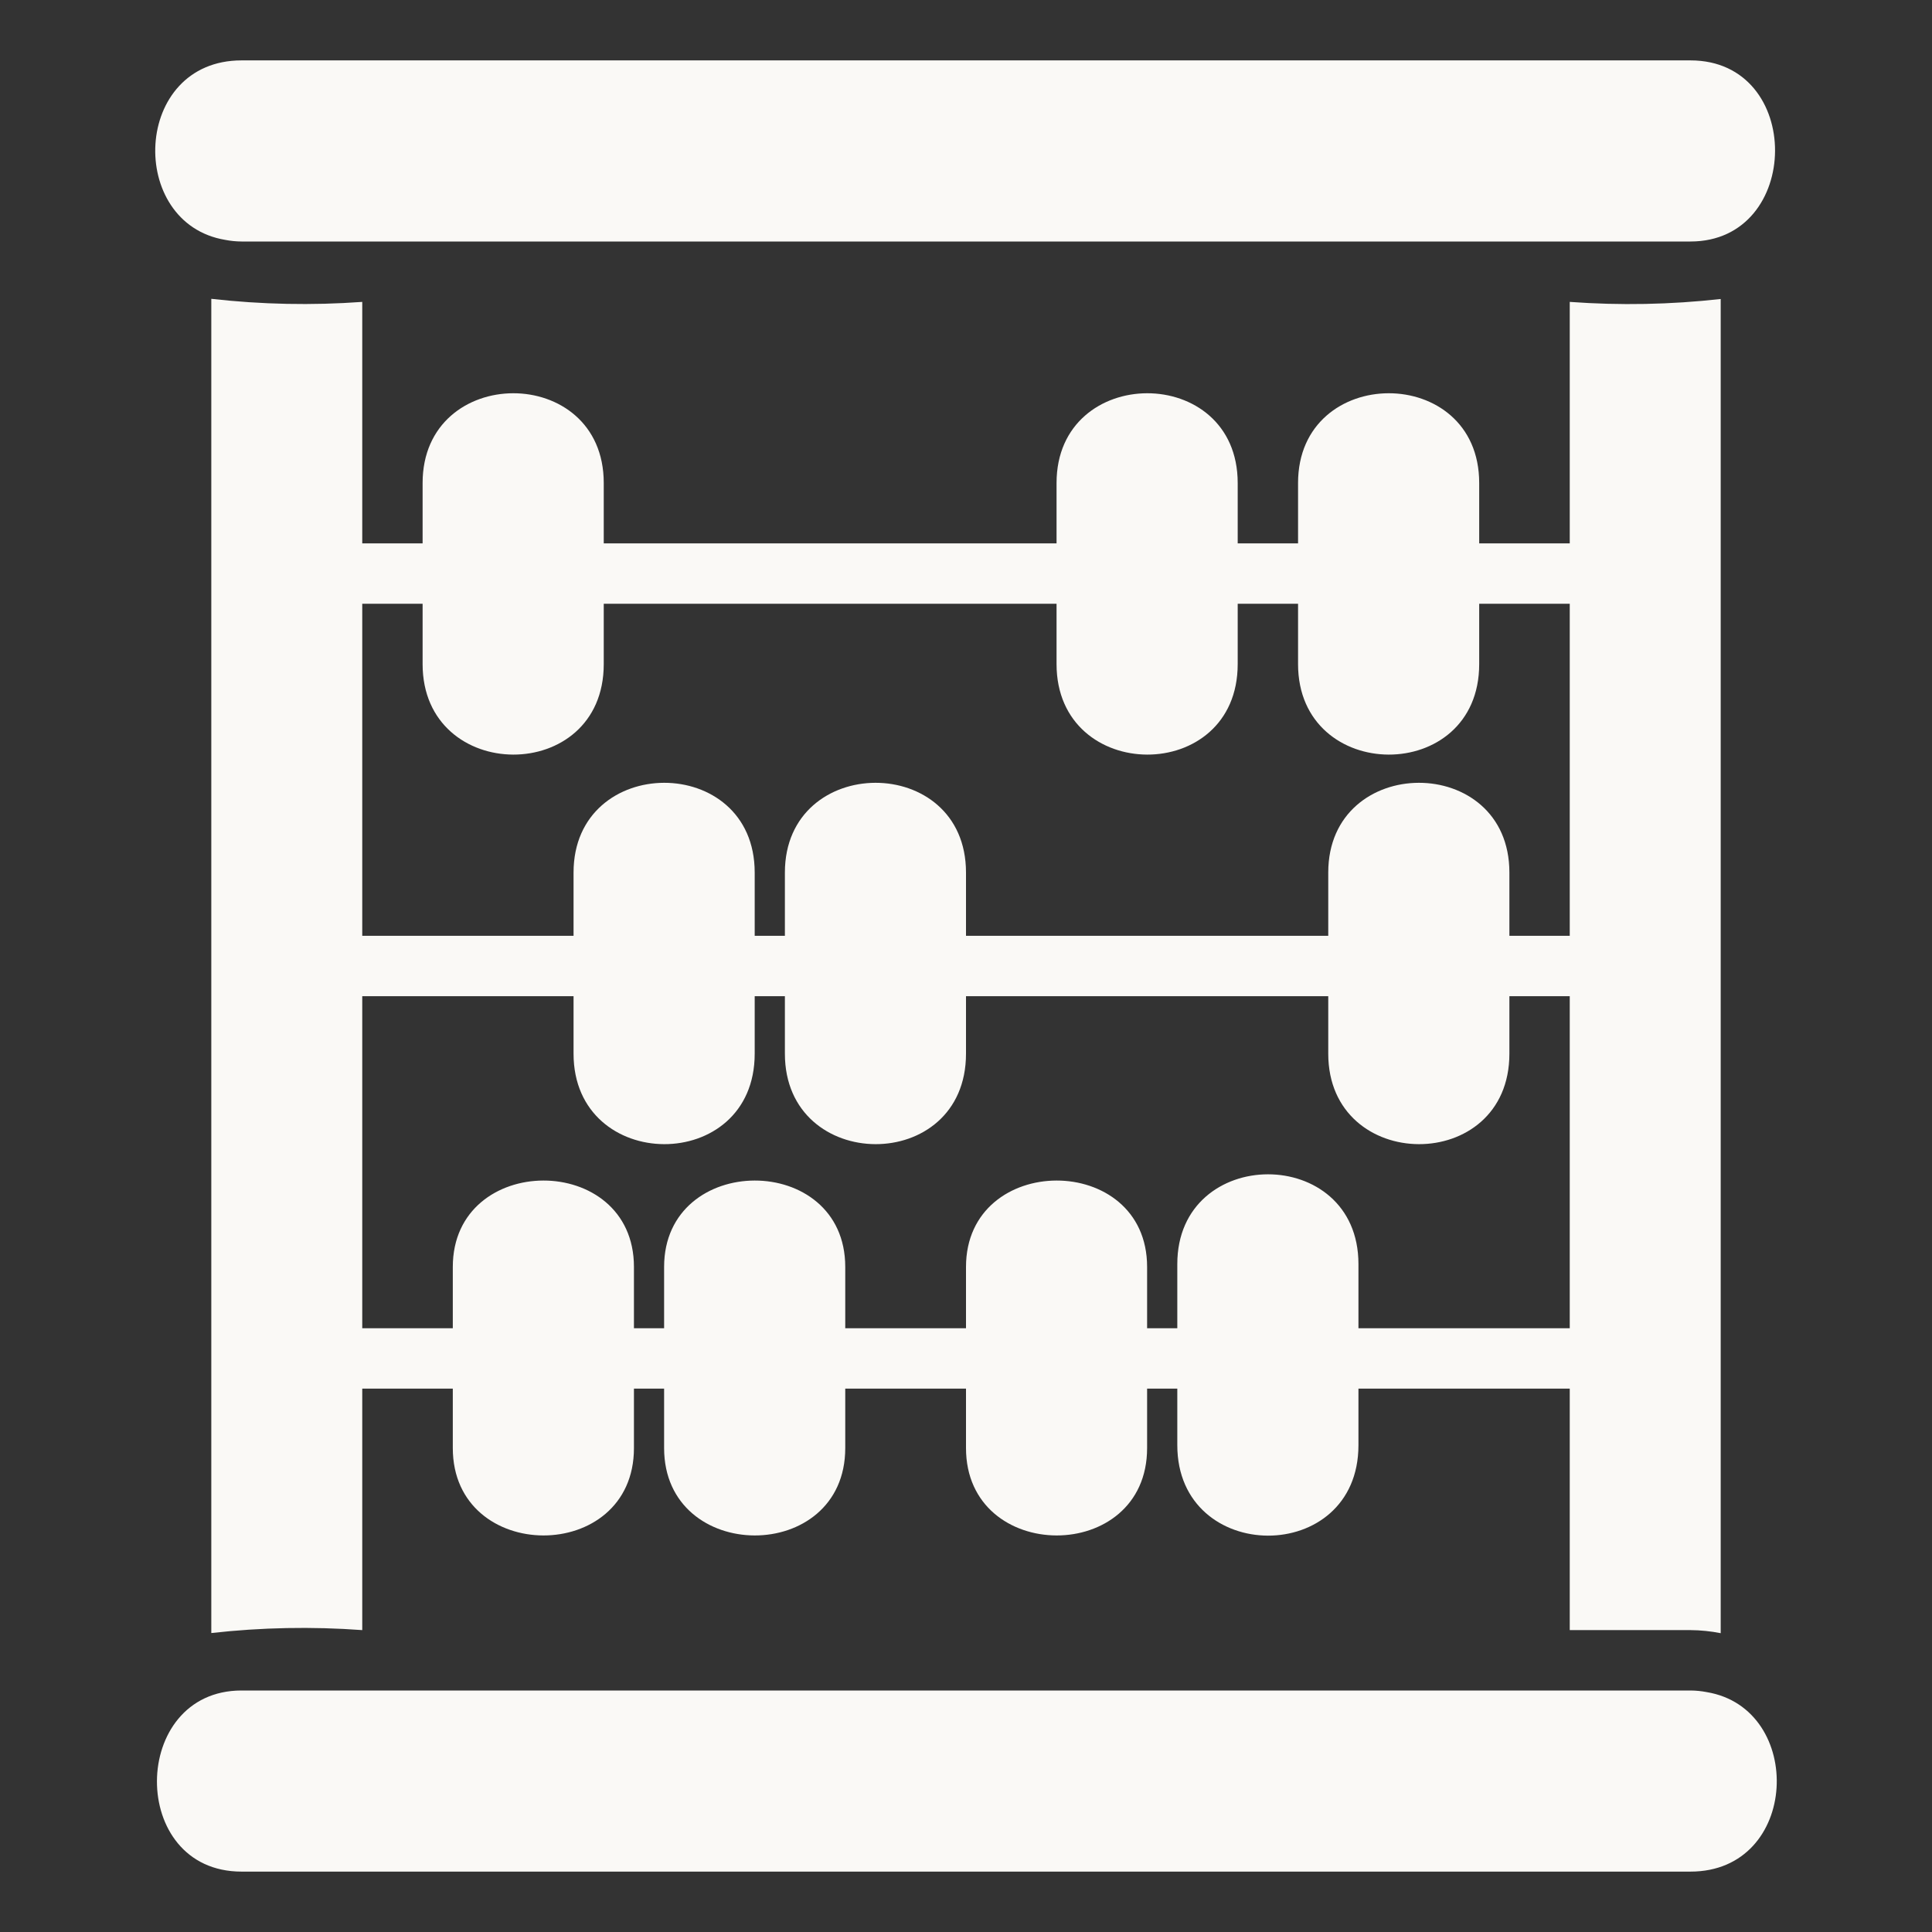 <svg xmlns="http://www.w3.org/2000/svg" fill="none" viewBox="0 0 54 54" height="54" width="54">
<rect x="0" y="0" width="54" height="54" fill="#333333" stroke="none"/>
<path fill="#FAF9F6" d="M47.25 52.312H6.75C3.575 52.312 3.623 47.25 6.75 47.25H47.25C47.402 47.251 47.554 47.266 47.703 47.295C50.461 47.752 50.302 52.312 47.25 52.312ZM6.297 6.705C6.446 6.734 6.598 6.749 6.75 6.75H47.25C50.377 6.75 50.425 1.688 47.25 1.688H6.75C3.698 1.688 3.539 6.248 6.297 6.705ZM43.875 45.562V38.812H37.969V40.393C37.969 43.781 32.906 43.748 32.906 40.393V38.812H32.062V40.474C32.062 43.74 27 43.721 27 40.474V38.812H23.625V40.474C23.625 43.74 18.562 43.721 18.562 40.474V38.812H17.719V40.474C17.719 43.74 12.656 43.721 12.656 40.474V38.812H10.125V45.562C8.719 45.459 7.307 45.486 5.906 45.644V8.352C7.307 8.511 8.719 8.54 10.125 8.438V15.188H11.812V13.5C11.812 10.164 16.875 10.147 16.875 13.5V15.188H29.531V13.5C29.531 10.164 34.594 10.147 34.594 13.5V15.188H36.281V13.5C36.281 10.164 41.344 10.147 41.344 13.5V15.188H43.875V8.438C45.281 8.541 46.693 8.514 48.094 8.357V45.648C47.816 45.593 47.533 45.564 47.25 45.562H43.875ZM10.125 16.875V26.156H16.031V24.388C16.031 21.052 21.094 21.035 21.094 24.388V26.156H21.938V24.388C21.938 21.052 27 21.035 27 24.388V26.156H37.125V24.388C37.125 21.052 42.188 21.035 42.188 24.388V26.156H43.875V16.875H41.344V18.562C41.344 21.951 36.281 21.918 36.281 18.562V16.875H34.594V18.562C34.594 21.951 29.531 21.918 29.531 18.562V16.875H16.875V18.562C16.875 21.951 11.812 21.918 11.812 18.562V16.875H10.125ZM43.875 37.125V27.844H42.188V29.451C42.188 32.839 37.125 32.806 37.125 29.451V27.844H27V29.451C27 32.839 21.938 32.806 21.938 29.451V27.844H21.094V29.451C21.094 32.839 16.031 32.806 16.031 29.451V27.844H10.125V37.125H12.656V35.411C12.656 32.201 17.719 32.183 17.719 35.411V37.125H18.562V35.411C18.562 32.201 23.625 32.183 23.625 35.411V37.125H27V35.411C27 32.201 32.062 32.183 32.062 35.411V37.125H32.906V35.33C32.906 31.995 37.969 31.978 37.969 35.33V37.125H43.875Z"></path>
</svg>
